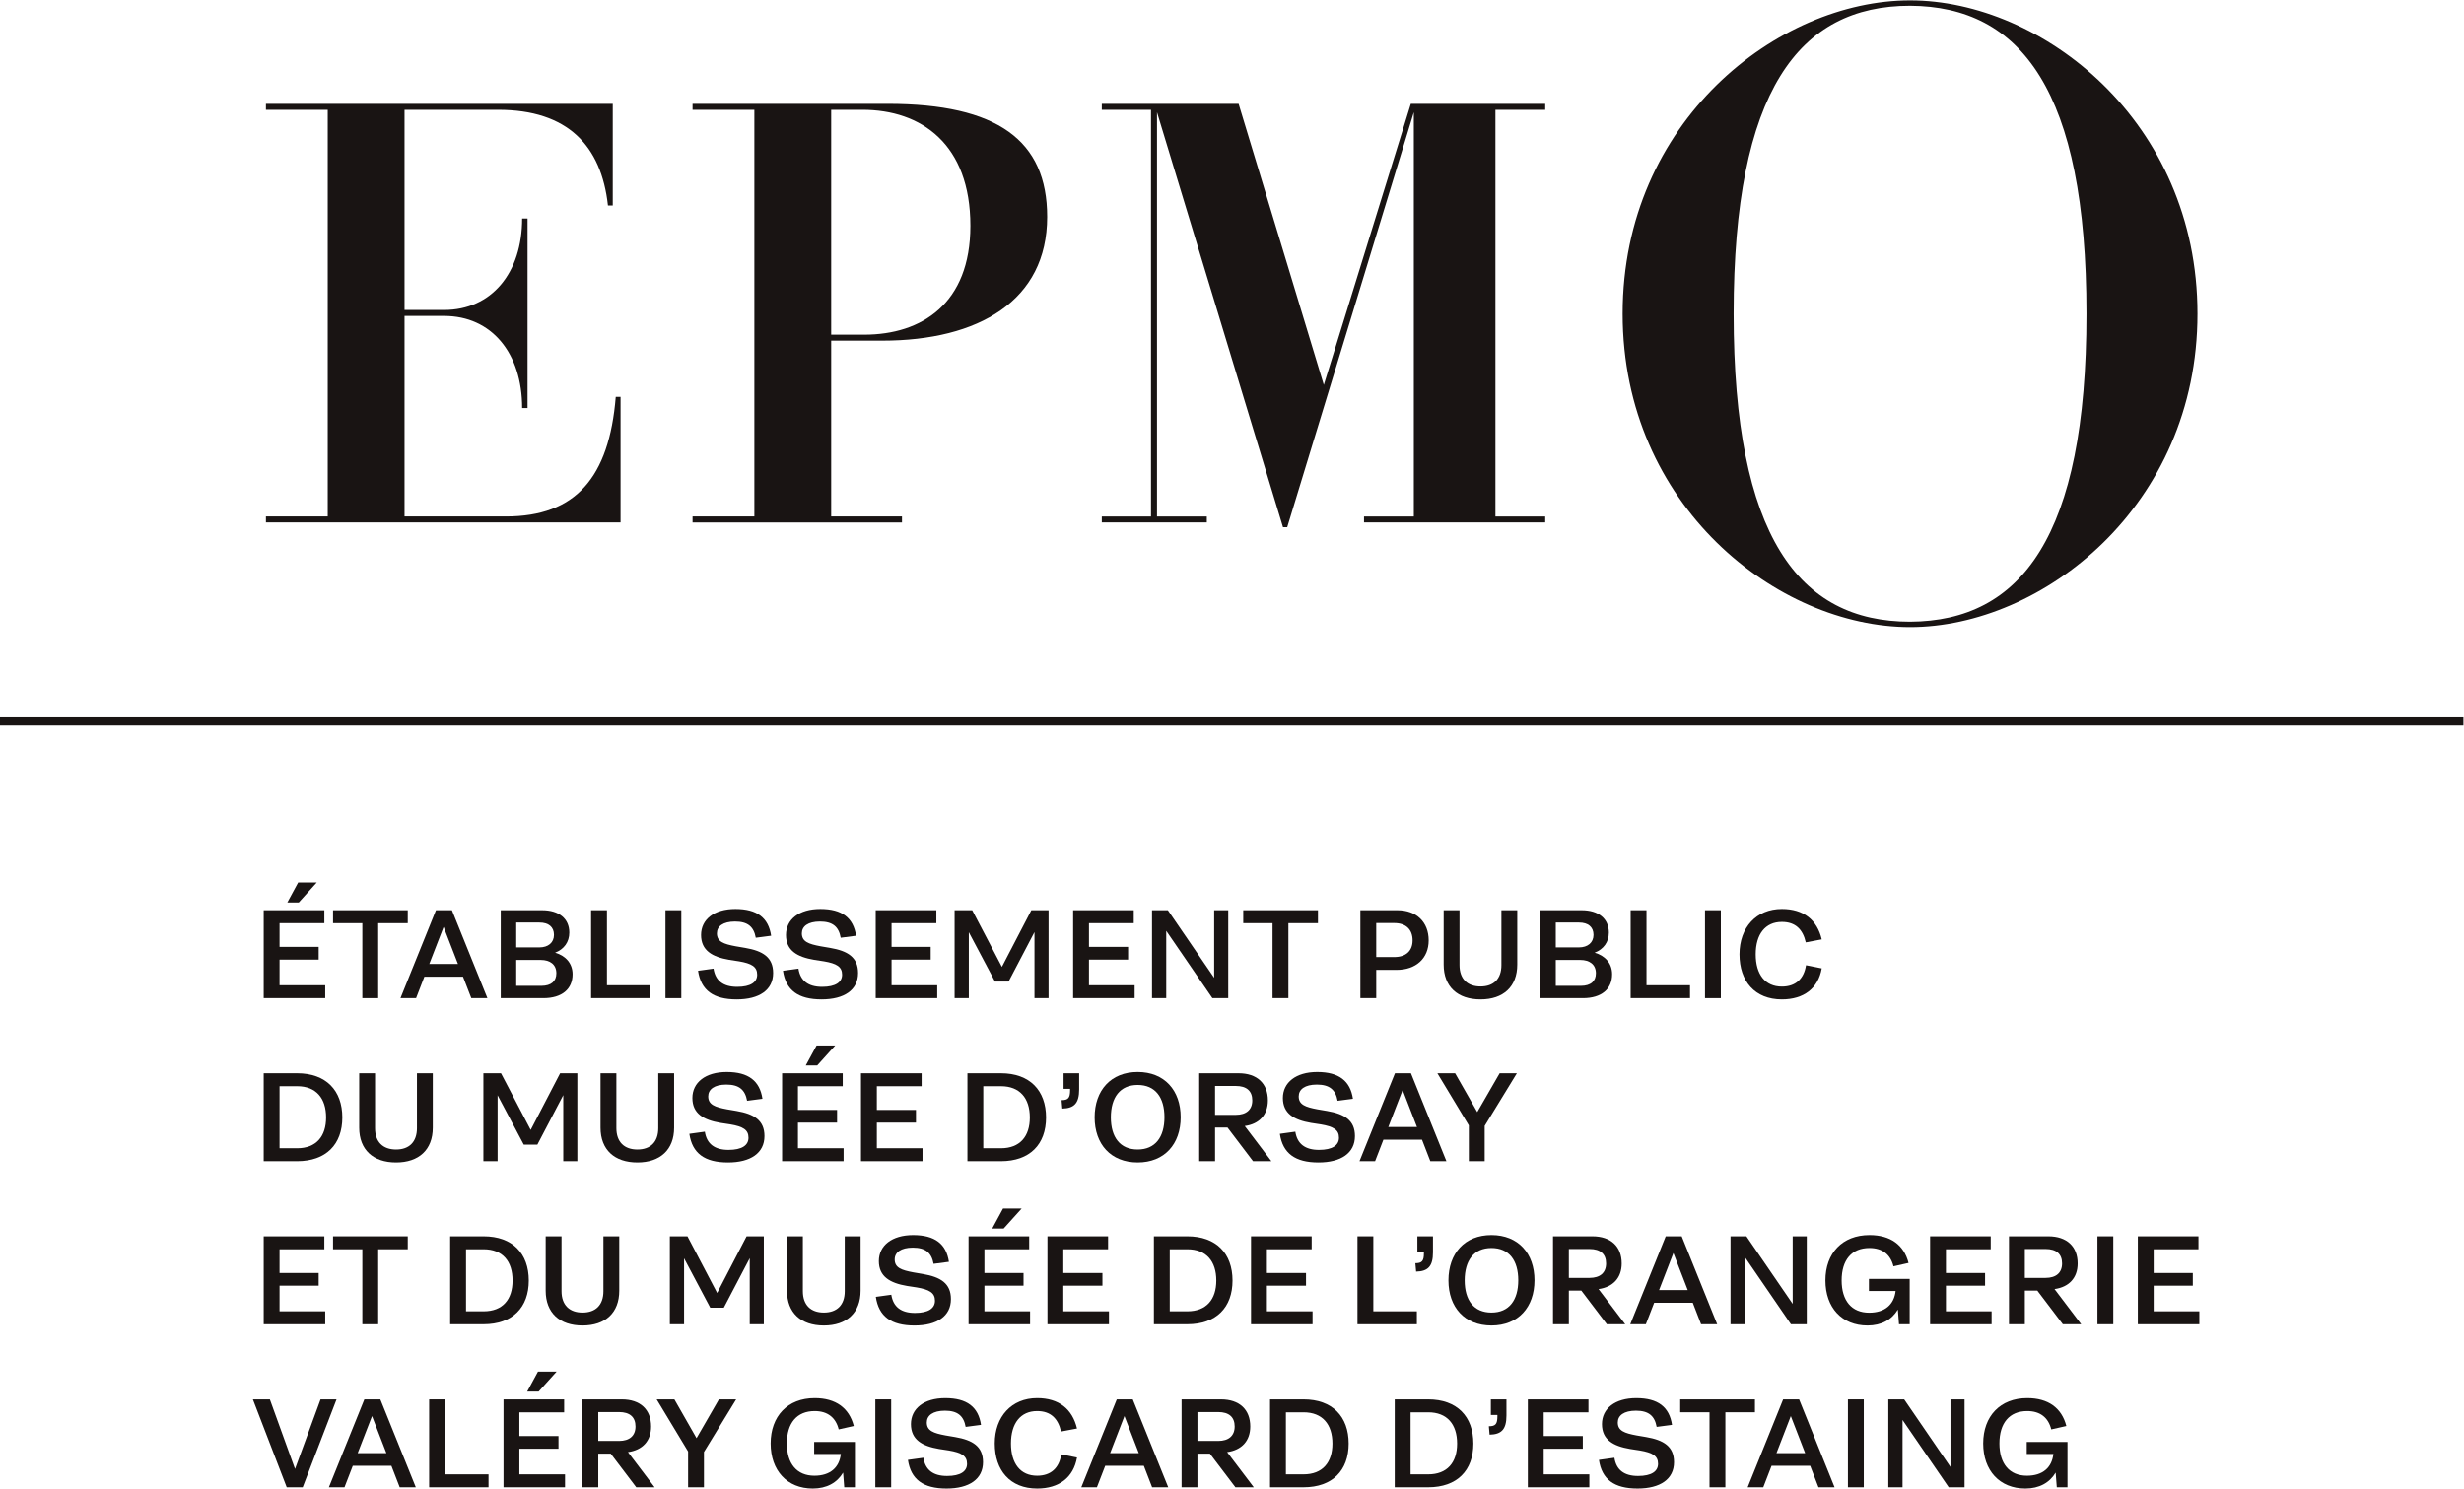 <?xml version="1.0" encoding="UTF-8" standalone="no"?>
<svg
   xmlns:dc="http://purl.org/dc/elements/1.1/"
   xmlns:cc="http://creativecommons.org/ns#"
   xmlns:rdf="http://www.w3.org/1999/02/22-rdf-syntax-ns#"
   xmlns:svg="http://www.w3.org/2000/svg"
   xmlns="http://www.w3.org/2000/svg"
   viewBox="0 0 556.733 336.387"
   height="336.387"
   width="556.733"
   xml:space="preserve"
   id="svg2"
   version="1.1"><defs
     id="defs6" /><g
     transform="matrix(1.333,0,0,-1.333,0,336.387)"
     id="g10"><g
       transform="scale(0.1)"
       id="g12"><path
         id="path14"
         style="fill:#191413;fill-opacity:1;fill-rule:nonzero;stroke:none"
         d="M 857.594,1647.97 H 685.703 v 339.93 h 67.121 c 80.36,0 132.231,-62.85 132.231,-156.12 h 9.152 v 321.37 h -9.152 c 0,-92.25 -51.871,-155.11 -132.231,-155.11 h -67.121 v 339.31 h 158.66 c 117.989,0 174.947,-60.82 186.137,-162.21 h 8.14 v 172.35 H 450.766 v -10.14 h 104.75 v -689.38 h -104.75 v -10.14 h 601.094 v 212.9 h -8.14 c -11.19,-136.87 -68.142,-202.76 -186.126,-202.76" /><path
         id="path16"
         style="fill:#191413;fill-opacity:1;fill-rule:nonzero;stroke:none"
         d="m 3237.59,1469.54 c -188.16,0 -299.02,143.96 -299.02,522.11 0,378.14 110.86,522.11 299.02,522.11 188.16,-1.02 299.03,-143.97 299.03,-522.11 0,-378.15 -110.87,-521.1 -299.03,-522.11 m 0,1053.34 c -223.77,0 -487.2,-204.8 -487.2,-531.23 0,-326.44 263.43,-531.24 487.2,-531.24 223.76,0 487.19,204.8 487.19,531.24 0,326.43 -263.43,531.23 -487.19,531.23" /><path
         id="path18"
         style="fill:#191413;fill-opacity:1;fill-rule:nonzero;stroke:none"
         d="m 1464.8,1956.16 h -55.94 v 381.2 h 52.89 c 99.67,0 183.07,-57.8 183.07,-196.69 0,-131.79 -82.38,-184.51 -180.02,-184.51 m 39.67,391.33 h -95.61 -37.63 -197.32 v -10.13 h 104.75 v -689.39 h -104.75 v -10.15 h 354.97 v 10.15 h -120.02 v 298.06 h 86.45 c 163.75,0 279.7,67.92 279.7,209.84 0,129.78 -84.42,191.62 -270.54,191.62" /><path
         id="path20"
         style="fill:#191413;fill-opacity:1;fill-rule:nonzero;stroke:none"
         d="m 2243.89,1871 -144.43,476.49 h -231.89 v -10.14 h 83.4 v -689.39 h -83.4 v -10.13 h 177.99 v 10.13 h -84.43 v 685.33 l 213.6,-703.58 h 7.11 l 214.61,703.58 v -685.33 h -84.42 v -10.13 h 307.16 v 10.13 h -84.41 v 689.39 h 84.41 v 10.14 H 2391.37 L 2243.89,1871" /><path
         id="path22"
         style="fill:#191413;fill-opacity:1;fill-rule:nonzero;stroke:none"
         d="M 4175.54,1293.6 H 0 v 13.78 h 4175.54 v -13.78" /><path
         id="path24"
         style="fill:#191413;fill-opacity:1;fill-rule:nonzero;stroke:none"
         d="m 505.406,1027.48 h 31.555 L 506.473,993.629 H 487.07 Z m -58.414,-47.05 h 102.77 V 958.488 H 473.855 V 918.25 h 66.309 v -21.512 h -66.309 v -43.437 h 77.399 v -21.93 H 446.992 V 980.43" /><path
         id="path26"
         style="fill:#191413;fill-opacity:1;fill-rule:nonzero;stroke:none"
         d="M 614.184,958.488 H 564.512 V 980.43 H 691.156 V 958.488 H 641.055 V 831.371 h -26.871 v 127.117" /><path
         id="path28"
         style="fill:#191413;fill-opacity:1;fill-rule:nonzero;stroke:none"
         d="m 776.266,889.281 -24.309,62.821 -24.312,-62.821 z m 8.523,-21.5 h -65.461 l -14.066,-36.41 h -26.446 l 60.133,149.059 h 27.074 l 60.133,-149.059 h -27.289 l -14.078,36.41" /><path
         id="path30"
         style="fill:#191413;fill-opacity:1;fill-rule:nonzero;stroke:none"
         d="M 875.023,896.102 V 852.23 h 42.649 c 16.836,0 25.363,8.09 25.363,21.301 0,14.899 -10.664,22.571 -26.433,22.571 z m 0,63.457 v -42.168 h 39.231 c 14.926,0 24.734,8.097 24.734,21.3 0,13.411 -9.175,20.868 -24.519,20.868 z m -26.226,20.871 h 70.148 c 28.575,0 46.047,-14.282 46.047,-37.91 0,-15.969 -8.953,-28.321 -24.09,-34.071 18.129,-5.32 29.645,-18.32 29.645,-36.621 0,-25.129 -18.129,-40.457 -49.473,-40.457 H 848.797 V 980.43" /><path
         id="path32"
         style="fill:#191413;fill-opacity:1;fill-rule:nonzero;stroke:none"
         d="m 1001.92,980.43 h 26.87 V 853.301 h 73.77 v -21.93 H 1001.92 V 980.43" /><path
         id="path34"
         style="fill:#191413;fill-opacity:1;fill-rule:nonzero;stroke:none"
         d="m 1127.97,980.43 h 26.87 V 831.371 h -26.87 V 980.43" /><path
         id="path36"
         style="fill:#191413;fill-opacity:1;fill-rule:nonzero;stroke:none"
         d="m 1209.43,881.41 c 3.2,-20.648 16.64,-30.879 40.09,-30.879 22.82,0 33.9,7.879 33.9,20.649 0,13.629 -9.59,18.949 -30.7,22.582 l -16.63,2.558 c -29,4.891 -47.76,15.969 -47.76,42.149 0,26.203 21.96,44.082 58.21,44.082 36.88,0 56.07,-15.121 60.54,-45.352 l -26.01,-3.398 c -3.41,18.73 -13.64,27.461 -35.18,27.461 -20.25,0 -30.71,-8.09 -30.71,-20.024 0,-14.047 11.31,-18.097 31.78,-21.929 l 16.2,-2.77 c 29.65,-5.098 47.34,-15.758 47.34,-42.59 0,-28.738 -23.45,-44.711 -61.83,-44.711 -39.67,0 -60.56,15.543 -65.47,48.551 l 26.23,3.621" /><path
         id="path38"
         style="fill:#191413;fill-opacity:1;fill-rule:nonzero;stroke:none"
         d="m 1353.39,881.41 c 3.2,-20.648 16.64,-30.879 40.09,-30.879 22.82,0 33.9,7.879 33.9,20.649 0,13.629 -9.59,18.949 -30.7,22.582 l -16.63,2.558 c -29,4.891 -47.76,15.969 -47.76,42.149 0,26.203 21.96,44.082 58.21,44.082 36.88,0 56.07,-15.121 60.54,-45.352 l -26.01,-3.398 c -3.41,18.73 -13.64,27.461 -35.18,27.461 -20.25,0 -30.71,-8.09 -30.71,-20.024 0,-14.047 11.31,-18.097 31.78,-21.929 l 16.2,-2.77 c 29.65,-5.098 47.34,-15.758 47.34,-42.59 0,-28.738 -23.45,-44.711 -61.83,-44.711 -39.67,0 -60.56,15.543 -65.47,48.551 l 26.23,3.621" /><path
         id="path40"
         style="fill:#191413;fill-opacity:1;fill-rule:nonzero;stroke:none"
         d="m 1484.34,980.43 h 102.77 v -21.942 h -75.9 V 918.25 h 66.32 v -21.512 h -66.32 v -43.437 h 77.4 v -21.93 H 1484.34 V 980.43" /><path
         id="path42"
         style="fill:#191413;fill-opacity:1;fill-rule:nonzero;stroke:none"
         d="m 1618.07,980.43 h 29.84 l 50.32,-96.039 49.9,96.039 h 29.21 V 831.371 h -23.88 v 112 l -43.92,-83.891 h -23.03 l -44.35,83.68 V 831.371 h -24.09 V 980.43" /><path
         id="path44"
         style="fill:#191413;fill-opacity:1;fill-rule:nonzero;stroke:none"
         d="m 1818.97,980.43 h 102.77 v -21.942 h -75.91 V 918.25 h 66.32 v -21.512 h -66.32 v -43.437 h 77.41 v -21.93 H 1818.97 V 980.43" /><path
         id="path46"
         style="fill:#191413;fill-opacity:1;fill-rule:nonzero;stroke:none"
         d="m 1952.69,980.43 h 26.87 l 78.47,-114.571 V 980.43 h 23.87 V 831.371 h -26.87 l -78.25,114.141 V 831.371 h -24.09 V 980.43" /><path
         id="path48"
         style="fill:#191413;fill-opacity:1;fill-rule:nonzero;stroke:none"
         d="m 2156.99,958.488 h -49.67 v 21.942 h 126.65 v -21.942 h -50.11 V 831.371 h -26.87 v 127.117" /><path
         id="path50"
         style="fill:#191413;fill-opacity:1;fill-rule:nonzero;stroke:none"
         d="M 2332.74,958.699 V 901 h 30.49 c 19.62,0 31.13,10.219 31.13,28.32 0,18.731 -11.51,29.379 -31.13,29.379 z m -26.88,21.731 h 62.9 c 31.99,0 52.89,-20.02 52.89,-51.11 0,-30.461 -21.54,-50.039 -54.38,-50.039 h -34.53 v -47.91 h -26.88 V 980.43" /><path
         id="path52"
         style="fill:#191413;fill-opacity:1;fill-rule:nonzero;stroke:none"
         d="m 2509.53,829.238 c -38.81,0 -62.48,21.5 -62.48,58.981 v 92.211 h 26.87 v -93.059 c 0,-23.422 13.43,-36.203 35.61,-36.203 22.17,0 35.4,12.781 35.4,36.203 v 93.059 h 26.86 v -92.211 c 0,-37.481 -23.67,-58.981 -62.26,-58.981" /><path
         id="path54"
         style="fill:#191413;fill-opacity:1;fill-rule:nonzero;stroke:none"
         d="M 2637.07,896.102 V 852.23 h 42.65 c 16.84,0 25.37,8.09 25.37,21.301 0,14.899 -10.66,22.571 -26.43,22.571 z m 0,63.457 v -42.168 h 39.23 c 14.93,0 24.74,8.097 24.74,21.3 0,13.411 -9.17,20.868 -24.52,20.868 z m -26.22,20.871 h 70.14 c 28.58,0 46.05,-14.282 46.05,-37.91 0,-15.969 -8.95,-28.321 -24.09,-34.071 18.14,-5.32 29.64,-18.32 29.64,-36.621 0,-25.129 -18.12,-40.457 -49.46,-40.457 h -72.28 V 980.43" /><path
         id="path56"
         style="fill:#191413;fill-opacity:1;fill-rule:nonzero;stroke:none"
         d="m 2763.98,980.43 h 26.87 V 853.301 h 73.77 v -21.93 H 2763.98 V 980.43" /><path
         id="path58"
         style="fill:#191413;fill-opacity:1;fill-rule:nonzero;stroke:none"
         d="m 2890.02,980.43 h 26.87 V 831.371 h -26.87 V 980.43" /><path
         id="path60"
         style="fill:#191413;fill-opacity:1;fill-rule:nonzero;stroke:none"
         d="m 3020.32,982.551 c 36.67,0 59.69,-18.313 67.58,-51.531 l -27.07,-5.098 c -4.91,21.93 -17.49,34.699 -40.51,34.699 -28.15,0 -44.36,-20.871 -44.36,-54.941 0,-34.071 16,-54.719 44.36,-54.719 23.24,0 37.31,12.988 40.93,36.199 l 26.65,-5.332 c -5.96,-34.066 -30.69,-52.59 -67.58,-52.59 -45.84,0 -71.86,30.871 -71.86,76.442 0,45.57 28.58,76.871 71.86,76.871" /><path
         id="path62"
         style="fill:#191413;fill-opacity:1;fill-rule:nonzero;stroke:none"
         d="m 552.742,629.059 c 0,32.57 -16.844,53.019 -49.031,53.019 H 473.855 V 576.891 h 29.856 c 32.187,0 49.031,20.007 49.031,52.168 z m -105.75,74.953 h 56.719 c 49.031,0 76.543,-29.172 76.543,-74.953 0,-45.579 -27.512,-74.11 -76.543,-74.11 h -56.719 v 149.063" /><path
         id="path64"
         style="fill:#191413;fill-opacity:1;fill-rule:nonzero;stroke:none"
         d="m 671.336,552.82 c -38.805,0 -62.473,21.508 -62.473,58.981 v 92.211 h 26.867 v -93.063 c 0,-23.418 13.43,-36.199 35.606,-36.199 22.18,0 35.398,12.781 35.398,36.199 v 93.063 h 26.868 v -92.211 c 0,-37.473 -23.664,-58.981 -62.266,-58.981" /><path
         id="path66"
         style="fill:#191413;fill-opacity:1;fill-rule:nonzero;stroke:none"
         d="m 819.363,704.012 h 29.852 l 50.316,-96.043 49.891,96.043 h 29.211 V 554.949 h -23.879 v 112.012 l -43.926,-83.902 h -23.027 l -44.344,83.679 V 554.949 h -24.094 v 149.063" /><path
         id="path68"
         style="fill:#191413;fill-opacity:1;fill-rule:nonzero;stroke:none"
         d="m 1080.39,552.82 c -38.8,0 -62.48,21.508 -62.48,58.981 v 92.211 h 26.87 v -93.063 c 0,-23.418 13.43,-36.199 35.61,-36.199 22.18,0 35.4,12.781 35.4,36.199 v 93.063 h 26.87 v -92.211 c 0,-37.473 -23.67,-58.981 -62.27,-58.981" /><path
         id="path70"
         style="fill:#191413;fill-opacity:1;fill-rule:nonzero;stroke:none"
         d="m 1194.72,604.988 c 3.19,-20.648 16.63,-30.867 40.08,-30.867 22.82,0 33.91,7.867 33.91,20.649 0,13.628 -9.59,18.949 -30.71,22.582 l -16.62,2.546 c -29,4.903 -47.76,15.973 -47.76,42.161 0,26.191 21.96,44.082 58.2,44.082 36.89,0 56.08,-15.129 60.55,-45.36 l -26.01,-3.402 c -3.41,18.73 -13.64,27.461 -35.18,27.461 -20.25,0 -30.71,-8.078 -30.71,-20.012 0,-14.058 11.31,-18.109 31.78,-21.937 l 16.2,-2.77 c 29.64,-5.109 47.34,-15.75 47.34,-42.582 0,-28.738 -23.45,-44.719 -61.84,-44.719 -39.66,0 -60.55,15.539 -65.46,48.551 l 26.23,3.617" /><path
         id="path72"
         style="fill:#191413;fill-opacity:1;fill-rule:nonzero;stroke:none"
         d="m 1384.09,751.07 h 31.55 l -30.48,-33.859 h -19.41 z m -58.42,-47.058 h 102.77 v -21.934 h -75.9 V 641.82 h 66.31 v -21.5 h -66.31 v -43.429 h 77.39 v -21.942 h -104.26 v 149.063" /><path
         id="path74"
         style="fill:#191413;fill-opacity:1;fill-rule:nonzero;stroke:none"
         d="m 1459.39,704.012 h 102.77 v -21.934 h -75.9 V 641.82 h 66.31 v -21.5 h -66.31 v -43.429 h 77.4 v -21.942 h -104.27 v 149.063" /><path
         id="path76"
         style="fill:#191413;fill-opacity:1;fill-rule:nonzero;stroke:none"
         d="m 1745.58,629.059 c 0,32.57 -16.85,53.019 -49.04,53.019 h -29.86 V 576.891 h 29.86 c 32.19,0 49.04,20.007 49.04,52.168 z m -105.76,74.953 h 56.72 c 49.04,0 76.54,-29.172 76.54,-74.953 0,-45.579 -27.5,-74.11 -76.54,-74.11 h -56.72 v 149.063" /><path
         id="path78"
         style="fill:#191413;fill-opacity:1;fill-rule:nonzero;stroke:none"
         d="m 1829.2,704.012 v -27.25 c 0,-23.434 -8.32,-32.16 -28.57,-32.582 l -1.28,14.25 c 11.09,0 14.5,3.629 14.5,16.832 v 2.34 h -11.09 v 26.41 h 26.44" /><path
         id="path80"
         style="fill:#191413;fill-opacity:1;fill-rule:nonzero;stroke:none"
         d="m 1973.77,629.48 c 0,33.649 -15.56,54.719 -45.41,54.719 -29.85,0 -45.42,-21.07 -45.42,-54.929 0,-33.649 15.57,-54.52 45.42,-54.52 29.85,0 45.41,21.09 45.41,54.73 z m -118.33,-0.21 c 0,45.781 27.5,76.871 72.92,76.871 45.41,0 72.92,-31.09 72.92,-76.661 0,-45.57 -27.51,-76.66 -72.92,-76.66 -45.42,0 -72.92,30.879 -72.92,76.45" /><path
         id="path82"
         style="fill:#191413;fill-opacity:1;fill-rule:nonzero;stroke:none"
         d="m 2059.54,682.5 v -48.969 h 35.18 c 17.69,0 27.92,8.731 27.92,24.481 0,15.968 -9.59,24.488 -27.92,24.488 z m -26.87,21.512 h 66.74 c 31.34,0 49.68,-17.25 49.68,-46 0,-24.274 -14.51,-40.024 -39.23,-43.442 l 45.19,-59.621 h -31.13 l -43.28,57.071 h -21.1 v -57.071 h -26.87 v 149.063" /><path
         id="path84"
         style="fill:#191413;fill-opacity:1;fill-rule:nonzero;stroke:none"
         d="m 2195.6,604.988 c 3.19,-20.648 16.63,-30.867 40.09,-30.867 22.81,0 33.89,7.867 33.89,20.649 0,13.628 -9.59,18.949 -30.7,22.582 l -16.62,2.546 c -29,4.903 -47.76,15.973 -47.76,42.161 0,26.191 21.96,44.082 58.2,44.082 36.88,0 56.07,-15.129 60.56,-45.36 l -26.02,-3.402 c -3.42,18.73 -13.64,27.461 -35.18,27.461 -20.25,0 -30.71,-8.078 -30.71,-20.012 0,-14.058 11.31,-18.109 31.78,-21.937 l 16.2,-2.77 c 29.64,-5.109 47.33,-15.75 47.33,-42.582 0,-28.738 -23.44,-44.719 -61.82,-44.719 -39.67,0 -60.56,15.539 -65.47,48.551 l 26.23,3.617" /><path
         id="path86"
         style="fill:#191413;fill-opacity:1;fill-rule:nonzero;stroke:none"
         d="m 2401.82,612.871 -24.31,62.82 -24.3,-62.82 z m 8.53,-21.512 h -65.46 l -14.08,-36.41 h -26.43 l 60.13,149.063 h 27.08 l 60.12,-149.063 h -27.28 l -14.08,36.41" /><path
         id="path88"
         style="fill:#191413;fill-opacity:1;fill-rule:nonzero;stroke:none"
         d="m 2489.7,615.641 -53.3,88.371 h 30.06 l 37.53,-65.801 37.95,65.801 h 29.21 l -54.58,-89.223 v -59.84 h -26.87 v 60.692" /><path
         id="path90"
         style="fill:#191413;fill-opacity:1;fill-rule:nonzero;stroke:none"
         d="m 446.992,427.602 h 102.77 v -21.93 h -75.907 v -40.25 h 66.309 v -21.5 H 473.855 V 300.48 h 77.399 V 278.551 H 446.992 v 149.051" /><path
         id="path92"
         style="fill:#191413;fill-opacity:1;fill-rule:nonzero;stroke:none"
         d="m 614.184,405.672 h -49.672 v 21.93 h 126.644 v -21.93 H 641.055 V 278.551 h -26.871 v 127.121" /><path
         id="path94"
         style="fill:#191413;fill-opacity:1;fill-rule:nonzero;stroke:none"
         d="m 868.813,352.648 c 0,32.582 -16.844,53.024 -49.043,53.024 H 789.922 V 300.48 h 29.848 c 32.199,0 49.043,20.02 49.043,52.168 z m -105.762,74.954 h 56.719 c 49.043,0 76.543,-29.172 76.543,-74.954 0,-45.578 -27.5,-74.097 -76.543,-74.097 h -56.719 v 149.051" /><path
         id="path96"
         style="fill:#191413;fill-opacity:1;fill-rule:nonzero;stroke:none"
         d="m 987.406,276.41 c -38.804,0 -62.468,21.512 -62.468,58.988 v 92.204 h 26.863 v -93.051 c 0,-23.422 13.429,-36.199 35.605,-36.199 22.164,0 35.394,12.777 35.394,36.199 v 93.051 h 26.86 v -92.204 c 0,-37.476 -23.66,-58.988 -62.254,-58.988" /><path
         id="path98"
         style="fill:#191413;fill-opacity:1;fill-rule:nonzero;stroke:none"
         d="m 1135.42,427.602 h 29.85 l 50.32,-96.043 49.9,96.043 h 29.21 V 278.551 h -23.88 v 112 l -43.92,-83.903 h -23.03 l -44.35,83.68 V 278.551 h -24.1 v 149.051" /><path
         id="path100"
         style="fill:#191413;fill-opacity:1;fill-rule:nonzero;stroke:none"
         d="m 1396.46,276.41 c -38.8,0 -62.47,21.512 -62.47,58.988 v 92.204 h 26.86 v -93.051 c 0,-23.422 13.43,-36.199 35.61,-36.199 22.18,0 35.4,12.777 35.4,36.199 v 93.051 h 26.86 v -92.204 c 0,-37.476 -23.66,-58.988 -62.26,-58.988" /><path
         id="path102"
         style="fill:#191413;fill-opacity:1;fill-rule:nonzero;stroke:none"
         d="m 1510.79,328.582 c 3.2,-20.652 16.63,-30.871 40.09,-30.871 22.81,0 33.89,7.867 33.89,20.648 0,13.629 -9.59,18.95 -30.7,22.571 l -16.63,2.558 c -29,4.903 -47.76,15.973 -47.76,42.16 0,26.192 21.95,44.071 58.2,44.071 36.89,0 56.08,-15.11 60.56,-45.34 l -26.01,-3.41 c -3.41,18.73 -13.65,27.461 -35.18,27.461 -20.26,0 -30.71,-8.09 -30.71,-20.008 0,-14.063 11.3,-18.113 31.77,-21.934 l 16.21,-2.769 c 29.63,-5.11 47.33,-15.758 47.33,-42.578 0,-28.75 -23.45,-44.731 -61.83,-44.731 -39.66,0 -60.55,15.551 -65.46,48.559 l 26.23,3.613" /><path
         id="path104"
         style="fill:#191413;fill-opacity:1;fill-rule:nonzero;stroke:none"
         d="m 1700.16,474.66 h 31.56 l -30.5,-33.859 h -19.4 z m -58.42,-47.058 h 102.77 v -21.93 h -75.9 v -40.25 h 66.31 v -21.5 h -66.31 V 300.48 h 77.4 v -21.929 h -104.27 v 149.051" /><path
         id="path106"
         style="fill:#191413;fill-opacity:1;fill-rule:nonzero;stroke:none"
         d="m 1775.46,427.602 h 102.77 v -21.93 h -75.9 v -40.25 h 66.31 v -21.5 h -66.31 V 300.48 h 77.4 v -21.929 h -104.27 v 149.051" /><path
         id="path108"
         style="fill:#191413;fill-opacity:1;fill-rule:nonzero;stroke:none"
         d="m 2061.64,352.648 c 0,32.582 -16.85,53.024 -49.03,53.024 h -29.85 V 300.48 h 29.85 c 32.18,0 49.03,20.02 49.03,52.168 z m -105.75,74.954 h 56.72 c 49.03,0 76.54,-29.172 76.54,-74.954 0,-45.578 -27.51,-74.097 -76.54,-74.097 h -56.72 v 149.051" /><path
         id="path110"
         style="fill:#191413;fill-opacity:1;fill-rule:nonzero;stroke:none"
         d="m 2120.53,427.602 h 102.77 v -21.93 h -75.89 v -40.25 h 66.3 v -21.5 h -66.3 V 300.48 h 77.39 v -21.929 h -104.27 v 149.051" /><path
         id="path112"
         style="fill:#191413;fill-opacity:1;fill-rule:nonzero;stroke:none"
         d="m 2300.96,427.602 h 26.87 V 300.48 h 73.77 v -21.929 h -100.64 v 149.051" /><path
         id="path114"
         style="fill:#191413;fill-opacity:1;fill-rule:nonzero;stroke:none"
         d="M 2428.92,427.602 V 400.34 c 0,-23.418 -8.32,-32.149 -28.57,-32.57 l -1.28,14.261 c 11.08,0 14.49,3.617 14.49,16.821 v 2.339 h -11.09 v 26.411 h 26.45" /><path
         id="path116"
         style="fill:#191413;fill-opacity:1;fill-rule:nonzero;stroke:none"
         d="m 2573.49,353.07 c 0,33.649 -15.57,54.719 -45.41,54.719 -29.85,0 -45.42,-21.07 -45.42,-54.93 0,-33.648 15.57,-54.507 45.42,-54.507 29.84,0 45.41,21.078 45.41,54.718 z m -118.33,-0.211 c 0,45.782 27.5,76.86 72.92,76.86 45.41,0 72.92,-31.078 72.92,-76.649 0,-45.558 -27.51,-76.66 -72.92,-76.66 -45.42,0 -72.92,30.879 -72.92,76.449" /><path
         id="path118"
         style="fill:#191413;fill-opacity:1;fill-rule:nonzero;stroke:none"
         d="m 2659.25,406.102 v -48.981 h 35.19 c 17.68,0 27.92,8.731 27.92,24.481 0,15.968 -9.59,24.5 -27.92,24.5 z m -26.86,21.5 h 66.74 c 31.33,0 49.67,-17.25 49.67,-46 0,-24.27 -14.5,-40.024 -39.23,-43.442 l 45.2,-59.609 h -31.13 l -43.28,57.058 h -21.11 v -57.058 h -26.86 v 149.051" /><path
         id="path120"
         style="fill:#191413;fill-opacity:1;fill-rule:nonzero;stroke:none"
         d="m 2860.78,336.461 -24.31,62.82 -24.31,-62.82 z m 8.52,-21.512 h -65.46 l -14.07,-36.398 h -26.44 l 60.13,149.051 h 27.08 l 60.13,-149.051 h -27.29 l -14.08,36.398" /><path
         id="path122"
         style="fill:#191413;fill-opacity:1;fill-rule:nonzero;stroke:none"
         d="m 2933.3,427.602 h 26.88 l 78.46,-114.563 v 114.563 h 23.88 V 278.551 h -26.86 l -78.25,114.121 V 278.551 h -24.11 v 149.051" /><path
         id="path124"
         style="fill:#191413;fill-opacity:1;fill-rule:nonzero;stroke:none"
         d="m 3168.74,429.719 c 35.61,0 58.42,-16.598 66.31,-47.258 l -25.57,-5.75 c -4.92,19.809 -18.56,31.078 -40.74,31.078 -30.27,0 -47.11,-20.437 -47.11,-54.93 0,-34.277 16.84,-54.718 46.68,-54.718 26.65,0 42.23,13.839 44.79,36.828 h -45.21 v 20.441 h 69.09 v -76.859 h -18.13 l -1.92,24.91 c -10.24,-17.25 -27.92,-27.051 -51.39,-27.051 -43.5,0 -71.42,30.461 -71.42,76.449 0,46.2 28.77,76.86 74.62,76.86" /><path
         id="path126"
         style="fill:#191413;fill-opacity:1;fill-rule:nonzero;stroke:none"
         d="m 3271.56,427.602 h 102.77 v -21.93 h -75.91 v -40.25 h 66.32 v -21.5 h -66.32 V 300.48 h 77.4 v -21.929 h -104.26 v 149.051" /><path
         id="path128"
         style="fill:#191413;fill-opacity:1;fill-rule:nonzero;stroke:none"
         d="m 3432.14,406.102 v -48.981 h 35.19 c 17.69,0 27.93,8.731 27.93,24.481 0,15.968 -9.6,24.5 -27.93,24.5 z m -26.86,21.5 h 66.74 c 31.33,0 49.67,-17.25 49.67,-46 0,-24.27 -14.49,-40.024 -39.23,-43.442 l 45.21,-59.609 h -31.13 l -43.28,57.058 h -21.12 v -57.058 h -26.86 v 149.051" /><path
         id="path130"
         style="fill:#191413;fill-opacity:1;fill-rule:nonzero;stroke:none"
         d="m 3555.21,427.602 h 26.86 V 278.551 h -26.86 v 149.051" /><path
         id="path132"
         style="fill:#191413;fill-opacity:1;fill-rule:nonzero;stroke:none"
         d="m 3623.67,427.602 h 102.77 v -21.93 h -75.91 v -40.25 h 66.32 v -21.5 h -66.32 V 300.48 h 77.4 v -21.929 h -104.26 v 149.051" /><path
         id="path134"
         style="fill:#191413;fill-opacity:1;fill-rule:nonzero;stroke:none"
         d="M 500.082,33.219 543.363,151.18 h 27.086 L 513.09,2.129 H 486.004 L 428.656,151.18 h 28.782 L 500.082,33.219" /><path
         id="path136"
         style="fill:#191413;fill-opacity:1;fill-rule:nonzero;stroke:none"
         d="M 654.918,60.051 630.605,122.859 606.297,60.051 Z m 8.52,-21.512 H 597.984 L 583.91,2.129 H 557.469 L 617.602,151.18 h 27.074 L 704.809,2.129 H 677.52 L 663.438,38.539" /><path
         id="path138"
         style="fill:#191413;fill-opacity:1;fill-rule:nonzero;stroke:none"
         d="m 727.438,151.18 h 26.867 V 24.059 h 73.769 V 2.129 H 727.438 V 151.18" /><path
         id="path140"
         style="fill:#191413;fill-opacity:1;fill-rule:nonzero;stroke:none"
         d="m 911.902,198.238 h 31.559 L 912.969,164.391 H 893.57 Z M 853.484,151.18 h 102.77 V 129.262 H 880.355 V 89.012 H 946.66 V 67.5 H 880.355 V 24.059 H 957.75 V 2.129 H 853.484 V 151.18" /><path
         id="path142"
         style="fill:#191413;fill-opacity:1;fill-rule:nonzero;stroke:none"
         d="M 1014.08,129.68 V 80.711 h 35.18 c 17.69,0 27.92,8.73 27.92,24.48 0,15.957 -9.59,24.489 -27.92,24.489 z m -26.873,21.5 h 66.733 c 31.35,0 49.68,-17.25 49.68,-45.989 0,-24.269 -14.49,-40.043 -39.23,-43.429 L 1109.6,2.129 h -31.13 l -43.29,57.07 h -21.1 V 2.129 H 987.207 V 151.18" /><path
         id="path144"
         style="fill:#191413;fill-opacity:1;fill-rule:nonzero;stroke:none"
         d="m 1166.35,62.809 -53.3,88.371 h 30.05 l 37.54,-65.789 37.95,65.789 h 29.21 L 1193.22,61.969 V 2.129 h -26.87 V 62.809" /><path
         id="path146"
         style="fill:#191413;fill-opacity:1;fill-rule:nonzero;stroke:none"
         d="m 1380.89,153.309 c 35.6,0 58.43,-16.598 66.31,-47.27 l -25.58,-5.75 c -4.91,19.813 -18.55,31.082 -40.73,31.082 -30.28,0 -47.12,-20.441 -47.12,-54.93 0,-34.281 16.84,-54.723 46.69,-54.723 26.65,0 42.22,13.84 44.78,36.84 h -45.2 V 79 h 69.08 V 2.129 H 1431 l -1.92,24.91 C 1418.85,9.789 1401.15,0 1377.69,0 c -43.5,0 -71.43,30.449 -71.43,76.441 0,46.207 28.78,76.868 74.63,76.868" /><path
         id="path148"
         style="fill:#191413;fill-opacity:1;fill-rule:nonzero;stroke:none"
         d="m 1483.71,151.18 h 26.86 V 2.129 h -26.86 V 151.18" /><path
         id="path150"
         style="fill:#191413;fill-opacity:1;fill-rule:nonzero;stroke:none"
         d="m 1565.17,52.172 c 3.2,-20.652 16.63,-30.871 40.09,-30.871 22.81,0 33.9,7.871 33.9,20.648 0,13.621 -9.6,18.949 -30.71,22.57 l -16.63,2.559 c -29,4.891 -47.76,15.961 -47.76,42.16 0,26.192 21.96,44.071 58.21,44.071 36.89,0 56.07,-15.118 60.56,-45.348 l -26.02,-3.41 c -3.41,18.738 -13.65,27.469 -35.18,27.469 -20.25,0 -30.7,-8.09 -30.7,-20.02 0,-14.051 11.3,-18.102 31.76,-21.93 l 16.22,-2.769 c 29.63,-5.109 47.32,-15.762 47.32,-42.59 C 1666.23,15.969 1642.78,0 1604.4,0 c -39.65,0 -60.55,15.539 -65.45,48.551 l 26.22,3.621" /><path
         id="path152"
         style="fill:#191413;fill-opacity:1;fill-rule:nonzero;stroke:none"
         d="m 1757.96,153.309 c 36.67,0 59.7,-18.309 67.59,-51.528 l -27.08,-5.109 c -4.91,21.937 -17.48,34.699 -40.51,34.699 -28.14,0 -44.35,-20.859 -44.35,-54.93 0,-34.07 15.99,-54.723 44.35,-54.723 23.25,0 37.31,12.992 40.94,36.191 l 26.65,-5.32 C 1819.58,18.52 1794.85,0 1757.96,0 c -45.85,0 -71.85,30.879 -71.85,76.441 0,45.571 28.56,76.868 71.85,76.868" /><path
         id="path154"
         style="fill:#191413;fill-opacity:1;fill-rule:nonzero;stroke:none"
         d="m 1930.28,60.051 -24.3,62.808 -24.31,-62.808 z m 8.53,-21.512 h -65.46 L 1859.28,2.129 h -26.44 L 1892.96,151.18 h 27.09 L 1980.17,2.129 h -27.29 l -14.07,36.41" /><path
         id="path156"
         style="fill:#191413;fill-opacity:1;fill-rule:nonzero;stroke:none"
         d="M 2029.68,129.68 V 80.711 h 35.18 c 17.69,0 27.93,8.73 27.93,24.48 0,15.957 -9.6,24.489 -27.93,24.489 z m -26.87,21.5 h 66.74 c 31.34,0 49.67,-17.25 49.67,-45.989 0,-24.269 -14.49,-40.043 -39.23,-43.429 L 2125.2,2.129 h -31.13 l -43.28,57.07 h -21.11 V 2.129 h -26.87 V 151.18" /><path
         id="path158"
         style="fill:#191413;fill-opacity:1;fill-rule:nonzero;stroke:none"
         d="m 2258.49,76.231 c 0,32.578 -16.84,53.032 -49.03,53.032 h -29.85 V 24.059 h 29.85 c 32.19,0 49.03,20.02 49.03,52.172 z M 2152.75,151.18 h 56.71 c 49.03,0 76.54,-29.168 76.54,-74.95 0,-45.57 -27.51,-74.102 -76.54,-74.102 h -56.71 V 151.18" /><path
         id="path160"
         style="fill:#191413;fill-opacity:1;fill-rule:nonzero;stroke:none"
         d="m 2469.85,76.231 c 0,32.578 -16.85,53.032 -49.05,53.032 h -29.84 V 24.059 h 29.84 c 32.2,0 49.05,20.02 49.05,52.172 z M 2364.1,151.18 h 56.7 c 49.05,0 76.56,-29.168 76.56,-74.95 0,-45.57 -27.51,-74.102 -76.56,-74.102 h -56.7 V 151.18" /><path
         id="path162"
         style="fill:#191413;fill-opacity:1;fill-rule:nonzero;stroke:none"
         d="m 2553.47,151.18 v -27.25 c 0,-23.418 -8.31,-32.16 -28.56,-32.578 l -1.28,14.257 c 11.08,0 14.49,3.629 14.49,16.832 v 2.34 h -11.08 v 26.399 h 26.43" /><path
         id="path164"
         style="fill:#191413;fill-opacity:1;fill-rule:nonzero;stroke:none"
         d="m 2589.73,151.18 h 102.76 V 129.262 H 2616.6 V 89.012 h 66.31 V 67.5 H 2616.6 V 24.059 H 2694 V 2.129 H 2589.73 V 151.18" /><path
         id="path166"
         style="fill:#191413;fill-opacity:1;fill-rule:nonzero;stroke:none"
         d="m 2736.46,52.172 c 3.19,-20.652 16.63,-30.871 40.09,-30.871 22.81,0 33.89,7.871 33.89,20.648 0,13.621 -9.59,18.949 -30.7,22.57 l -16.62,2.559 c -29,4.891 -47.76,15.961 -47.76,42.16 0,26.192 21.96,44.071 58.2,44.071 36.88,0 56.07,-15.118 60.55,-45.348 l -26.01,-3.41 c -3.42,18.738 -13.64,27.469 -35.18,27.469 -20.25,0 -30.71,-8.09 -30.71,-20.02 0,-14.051 11.31,-18.102 31.78,-21.93 l 16.2,-2.769 c 29.64,-5.109 47.33,-15.762 47.33,-42.59 C 2837.52,15.969 2814.08,0 2775.7,0 c -39.67,0 -60.56,15.539 -65.47,48.551 l 26.23,3.621" /><path
         id="path168"
         style="fill:#191413;fill-opacity:1;fill-rule:nonzero;stroke:none"
         d="m 2897.69,129.262 h -49.68 v 21.918 h 126.65 v -21.918 h -50.11 V 2.129 h -26.86 V 129.262" /><path
         id="path170"
         style="fill:#191413;fill-opacity:1;fill-rule:nonzero;stroke:none"
         d="m 3059.77,60.051 -24.31,62.808 -24.3,-62.808 z m 8.52,-21.512 h -65.45 L 2988.77,2.129 h -26.44 L 3022.46,151.18 h 27.08 L 3109.66,2.129 h -27.29 l -14.08,36.41" /><path
         id="path172"
         style="fill:#191413;fill-opacity:1;fill-rule:nonzero;stroke:none"
         d="m 3132.3,151.18 h 26.86 V 2.129 H 3132.3 V 151.18" /><path
         id="path174"
         style="fill:#191413;fill-opacity:1;fill-rule:nonzero;stroke:none"
         d="m 3200.76,151.18 h 26.87 L 3306.09,36.621 V 151.18 h 23.88 V 2.129 h -26.86 L 3224.86,116.27 V 2.129 h -24.1 V 151.18" /><path
         id="path176"
         style="fill:#191413;fill-opacity:1;fill-rule:nonzero;stroke:none"
         d="m 3436.2,153.309 c 35.6,0 58.42,-16.598 66.3,-47.27 l -25.57,-5.75 c -4.91,19.813 -18.56,31.082 -40.73,31.082 -30.28,0 -47.12,-20.441 -47.12,-54.93 0,-34.281 16.84,-54.723 46.69,-54.723 26.65,0 42.22,13.84 44.78,36.84 h -45.2 V 79 h 69.08 V 2.129 h -18.13 l -1.92,24.91 C 3474.15,9.789 3456.46,0 3432.99,0 c -43.49,0 -71.42,30.449 -71.42,76.441 0,46.207 28.78,76.868 74.63,76.868" /></g></g></svg>